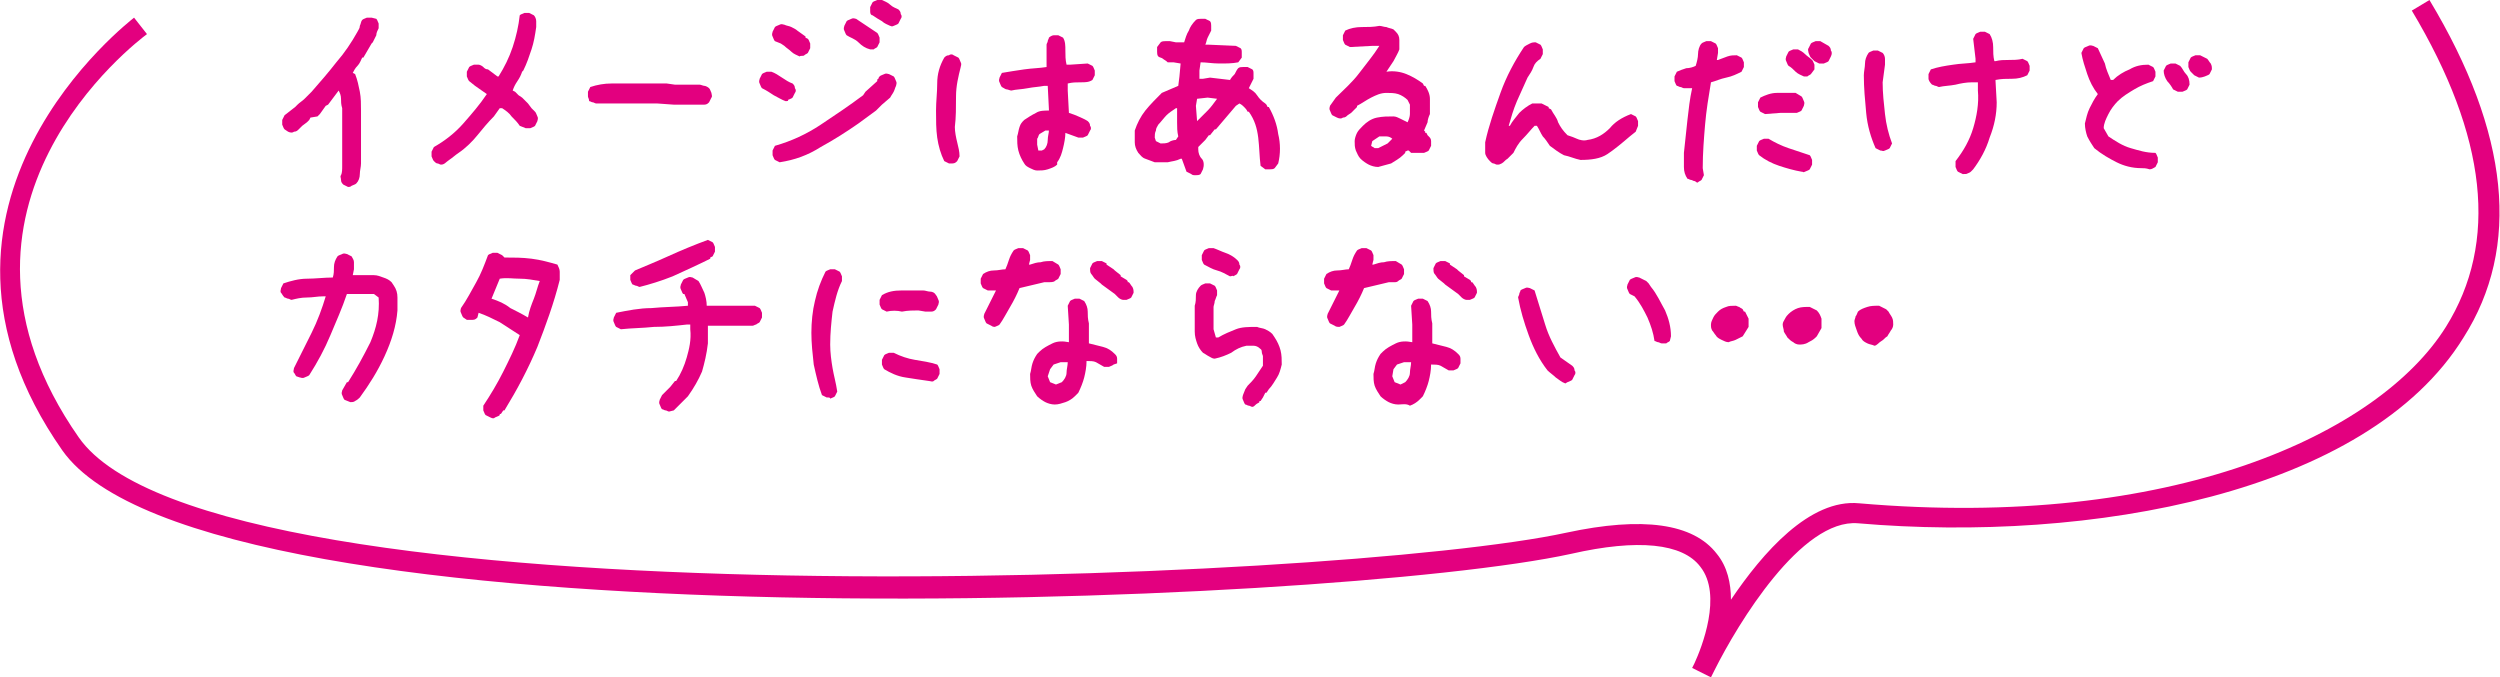 <?xml version="1.0" encoding="utf-8"?>
<!-- Generator: Adobe Illustrator 22.1.0, SVG Export Plug-In . SVG Version: 6.00 Build 0)  -->
<svg version="1.0" id="レイヤー_1" xmlns="http://www.w3.org/2000/svg" xmlns:xlink="http://www.w3.org/1999/xlink" x="0px"
	 y="0px" viewBox="0 0 212.6 57.6" style="enable-background:new 0 0 212.6 57.6;" xml:space="preserve">
<style type="text/css">
	.st0{fill:#E3007F;}
</style>
<g>
	<g>
		<path class="st0" d="M29.6,15.9l-0.4-0.2c-0.1-0.1-0.2-0.2-0.2-0.4s-0.1-0.3,0-0.4c0.1-0.2,0.1-0.5,0.1-0.8s0-0.6,0-0.9l0-0.1
			l0-0.5l0,0V10l0-0.6l0-0.2c-0.1-0.3-0.1-0.6-0.1-0.8c0-0.3-0.1-0.5-0.2-0.7l-0.9,1.2l-0.2,0.1l-0.5,0.7l-0.2,0.2L26.4,10l-0.1,0.2
			l-0.2,0.2l-0.4,0.3L25.4,11c-0.1,0.1-0.2,0.2-0.4,0.2c-0.1,0.1-0.3,0.1-0.5,0L24.2,11c-0.1-0.1-0.1-0.2-0.2-0.4c0-0.1,0-0.3,0-0.4
			l0.2-0.4l0.9-0.7l0.2-0.2c0.2-0.2,0.4-0.3,0.6-0.5c0.2-0.2,0.4-0.4,0.6-0.6c0.7-0.8,1.4-1.6,2.1-2.5c0.7-0.8,1.3-1.7,1.8-2.6
			c0.1-0.2,0.2-0.3,0.2-0.5c0.1-0.2,0.1-0.4,0.2-0.5c0.1-0.1,0.2-0.1,0.4-0.2c0.1,0,0.3,0,0.4,0L32,1.6c0.1,0.1,0.1,0.2,0.2,0.4
			c0,0.1,0,0.3,0,0.4C32.1,2.6,32,2.8,32,3c-0.1,0.2-0.2,0.4-0.3,0.6l-0.1,0.1l-0.7,1.2h-0.1c-0.1,0.2-0.2,0.5-0.4,0.7
			c-0.2,0.2-0.3,0.4-0.4,0.6l0.2,0.1c0.2,0.5,0.3,1,0.4,1.5c0.1,0.5,0.1,1.1,0.1,1.6l0,0.4l0,0v2.5l0,1.6c0,0.3-0.1,0.6-0.1,0.9
			s-0.1,0.6-0.3,0.8c-0.1,0.1-0.2,0.1-0.4,0.2C29.8,15.9,29.7,15.9,29.6,15.9z"/>
		<path class="st0" d="M37.5,14c-0.1,0-0.2-0.1-0.3-0.1c-0.1,0-0.2-0.1-0.3-0.2c-0.1-0.1-0.1-0.2-0.2-0.4c0-0.1,0-0.3,0-0.4l0.2-0.4
			c0.9-0.5,1.8-1.2,2.5-2c0.7-0.8,1.4-1.6,2-2.5V8l-1-0.7l-0.5-0.4c-0.1-0.1-0.1-0.2-0.2-0.4c0-0.1,0-0.3,0-0.4l0.2-0.4
			c0.1-0.1,0.2-0.1,0.4-0.2c0.1,0,0.3,0,0.4,0c0.1,0,0.3,0.1,0.4,0.2c0.1,0.1,0.2,0.2,0.4,0.2l0.4,0.3l0.4,0.3h0.1
			c0.5-0.8,0.9-1.6,1.2-2.5c0.3-0.9,0.5-1.8,0.6-2.7c0.1-0.1,0.2-0.1,0.4-0.2c0.1,0,0.3,0,0.4,0l0.4,0.2c0.1,0.1,0.2,0.3,0.2,0.5
			s0,0.3,0,0.5c-0.1,0.7-0.2,1.3-0.4,1.9C45,4.8,44.8,5.4,44.5,6l-0.1,0.1c-0.1,0.3-0.2,0.5-0.4,0.8s-0.3,0.5-0.4,0.8l0.2,0.1
			l0.3,0.3l0.3,0.2l0.5,0.5l0.3,0.4l0.3,0.3c0.1,0.1,0.1,0.2,0.2,0.4s0,0.3,0,0.4l-0.2,0.4c-0.1,0.1-0.2,0.1-0.4,0.2
			c-0.1,0-0.3,0-0.4,0l-0.5-0.2c-0.2-0.3-0.4-0.5-0.7-0.8c-0.2-0.3-0.5-0.5-0.8-0.7h-0.2l-0.5,0.7c-0.5,0.5-1,1.1-1.4,1.6
			s-1,1.1-1.6,1.5c-0.3,0.2-0.5,0.4-0.8,0.6S37.8,14,37.5,14z"/>
		<path class="st0" d="M50.7,8.8c-0.1,0-0.2-0.1-0.3-0.1s-0.2-0.1-0.3-0.1C50.1,8.4,50,8.3,50,8.2c0-0.1,0-0.3,0-0.4l0.2-0.4
			c0.6-0.2,1.2-0.3,1.8-0.3c0.6,0,1.2,0,1.9,0l1.8,0l1,0l0.7,0.1l2.1,0c0.1,0,0.3,0.1,0.4,0.1c0.1,0,0.3,0.1,0.4,0.2
			c0.1,0.1,0.1,0.2,0.2,0.4c0,0.1,0.1,0.3,0,0.4l-0.2,0.4c-0.1,0.1-0.2,0.2-0.4,0.2c-0.2,0-0.3,0-0.5,0l0,0l-2.1,0l-1.4-0.1l0,0
			l-1.8,0L50.7,8.8z"/>
		<path class="st0" d="M66.8,8.6c-0.3-0.1-0.6-0.3-1-0.5c-0.3-0.2-0.6-0.4-1-0.6c-0.1-0.1-0.1-0.2-0.2-0.4s0-0.3,0-0.4l0.2-0.4
			c0.1-0.1,0.2-0.1,0.4-0.2c0.1,0,0.3,0,0.4,0c0.3,0.1,0.6,0.3,0.9,0.5c0.3,0.2,0.6,0.4,0.9,0.5c0.1,0.1,0.2,0.2,0.2,0.4
			c0.1,0.1,0.1,0.3,0,0.4l-0.2,0.4c-0.1,0.1-0.2,0.1-0.4,0.2C67.1,8.6,66.9,8.6,66.8,8.6z M68,4.8c-0.2-0.1-0.5-0.2-0.7-0.4
			c-0.2-0.2-0.4-0.3-0.6-0.5l-0.3-0.2l-0.5-0.2c-0.1-0.1-0.1-0.2-0.2-0.4s0-0.3,0-0.4l0.2-0.4c0.1-0.1,0.2-0.1,0.4-0.2s0.3,0,0.4,0
			c0.2,0.1,0.4,0.1,0.6,0.2s0.4,0.2,0.5,0.3l0.7,0.5v0.1l0.2,0.1c0.1,0.1,0.1,0.2,0.2,0.4c0,0.1,0,0.3,0,0.4l-0.2,0.4
			c-0.1,0.1-0.2,0.1-0.3,0.2S68.1,4.7,68,4.8z M66.3,13.8l-0.4-0.2c-0.1-0.1-0.1-0.2-0.2-0.4c0-0.1,0-0.3,0-0.4l0.2-0.4
			c1.4-0.4,2.7-1,3.9-1.8s2.4-1.6,3.6-2.5l0.2-0.3l1-0.9c0-0.1,0-0.2,0.1-0.2c0-0.1,0.1-0.2,0.1-0.2c0.1-0.1,0.2-0.1,0.4-0.2
			s0.3,0,0.4,0L76,6.5c0.1,0.1,0.1,0.2,0.2,0.4s0,0.3,0,0.4c-0.1,0.2-0.1,0.3-0.2,0.5s-0.2,0.3-0.3,0.5L75,8.9l-0.5,0.5L73,10.5
			c-1,0.7-2.1,1.4-3.2,2C68.7,13.2,67.6,13.6,66.3,13.8z M74,4.2c-0.4-0.1-0.7-0.3-1-0.6S72.3,3.2,72,3c-0.1-0.1-0.1-0.2-0.2-0.4
			s0-0.3,0-0.4L72,1.8c0.1-0.1,0.2-0.1,0.4-0.2s0.3,0,0.4,0c0.3,0.2,0.6,0.4,0.9,0.6s0.6,0.4,0.9,0.6c0.1,0.1,0.1,0.2,0.2,0.4
			c0,0.1,0,0.3,0,0.4L74.6,4c-0.1,0.1-0.2,0.1-0.3,0.2C74.2,4.2,74.1,4.2,74,4.2z M75.7,2.2c-0.2-0.1-0.5-0.2-0.7-0.4
			c-0.2-0.1-0.5-0.3-0.8-0.5C74.1,1.3,74,1.2,74,1c0-0.1,0-0.3,0-0.4l0.2-0.4c0.1-0.1,0.2-0.1,0.4-0.2c0.1,0,0.3,0,0.4,0
			c0.2,0.1,0.5,0.2,0.7,0.4s0.5,0.3,0.7,0.4c0.1,0.1,0.2,0.2,0.2,0.4c0.1,0.1,0.1,0.3,0,0.4L76.4,2c-0.1,0.1-0.2,0.1-0.4,0.2
			S75.8,2.2,75.7,2.2z"/>
		<path class="st0" d="M80.7,13.9l-0.4-0.2c-0.3-0.6-0.5-1.3-0.6-2c-0.1-0.7-0.1-1.5-0.1-2.3c0-0.8,0.1-1.5,0.1-2.3
			c0-0.8,0.2-1.5,0.6-2.2c0.1-0.1,0.2-0.2,0.4-0.2c0.1-0.1,0.3-0.1,0.4,0l0.4,0.2c0.1,0.1,0.1,0.2,0.2,0.4s0,0.3,0,0.4
			c-0.2,0.8-0.4,1.6-0.4,2.5c0,0.9,0,1.8-0.1,2.6c0,0.4,0.1,0.9,0.2,1.3s0.2,0.8,0.2,1.2l-0.2,0.4c-0.1,0.1-0.2,0.2-0.4,0.2
			S80.8,13.9,80.7,13.9z M88.2,14.5c-0.2,0-0.4-0.1-0.6-0.2c-0.2-0.1-0.4-0.2-0.5-0.4c-0.2-0.3-0.4-0.7-0.5-1.1s-0.1-0.8-0.1-1.2
			c0.1-0.3,0.1-0.5,0.2-0.8s0.2-0.4,0.4-0.6c0.3-0.2,0.6-0.4,1-0.6c0.3-0.2,0.7-0.2,1.1-0.2V9.3l-0.1-2h-0.3
			c-0.5,0.1-0.9,0.1-1.4,0.2c-0.5,0.1-1,0.1-1.4,0.2c-0.1,0-0.3-0.1-0.4-0.1s-0.2-0.1-0.4-0.2c-0.1-0.1-0.1-0.2-0.2-0.4s0-0.3,0-0.4
			l0.2-0.4c0.6-0.1,1.2-0.2,1.9-0.3s1.3-0.1,1.9-0.2V5.4L89,3.8c0-0.1,0.1-0.2,0.1-0.3c0-0.1,0.1-0.2,0.1-0.3
			C89.3,3.1,89.5,3,89.6,3c0.1,0,0.3,0,0.4,0l0.4,0.2c0.2,0.3,0.2,0.7,0.2,1.1s0,0.8,0.1,1.2H91l1.5-0.1l0.4,0.2
			c0.1,0.1,0.1,0.2,0.2,0.4c0,0.1,0,0.3,0,0.4l-0.2,0.4c-0.3,0.2-0.6,0.2-1,0.2s-0.7,0-1.1,0.1v0.6l0.1,1.9c0.3,0.1,0.6,0.2,0.8,0.3
			s0.5,0.2,0.8,0.4c0.1,0.1,0.2,0.2,0.2,0.4c0.1,0.1,0.1,0.3,0,0.4l-0.2,0.4c-0.1,0.1-0.2,0.1-0.4,0.2c-0.1,0-0.3,0-0.4,0l-1.1-0.4
			c0,0.4-0.1,0.9-0.2,1.3c-0.1,0.4-0.2,0.8-0.5,1.2L89.9,14c-0.2,0.2-0.5,0.3-0.8,0.4S88.5,14.5,88.2,14.5z M88.8,12.7
			c0.2-0.2,0.3-0.5,0.3-0.8s0.1-0.6,0.1-0.8h-0.3l-0.5,0.3c-0.1,0.1-0.1,0.3-0.2,0.4c0,0.2,0,0.3,0,0.5l0.1,0.5l0.3,0L88.8,12.7z"/>
		<path class="st0" d="M101.3,14.8l-0.4-0.2l-0.4-1.1h-0.1c-0.4,0.2-0.7,0.2-1.1,0.3c-0.4,0-0.8,0-1.1,0c-0.3-0.1-0.5-0.2-0.8-0.3
			s-0.4-0.3-0.6-0.5c-0.2-0.3-0.3-0.6-0.3-0.9c0-0.3,0-0.6,0-1c0.2-0.6,0.5-1.2,0.9-1.7s0.9-1,1.4-1.5l1.4-0.6l0.1-0.8l0.1-1.1
			l-0.6-0.1l-0.5,0C99.1,5.1,99,5.1,98.9,5c-0.1-0.1-0.3-0.1-0.4-0.2c-0.1-0.1-0.1-0.3-0.1-0.4c0-0.1,0-0.3,0-0.4l0.3-0.4
			c0.1-0.1,0.3-0.1,0.4-0.1s0.3,0,0.4,0l0.5,0.1h0.7c0.1-0.3,0.2-0.7,0.4-1c0.1-0.3,0.3-0.6,0.6-0.9c0.1-0.1,0.3-0.1,0.4-0.1
			s0.3,0,0.4,0l0.4,0.2c0.1,0.1,0.1,0.3,0.1,0.4s0,0.3,0,0.4c-0.1,0.2-0.2,0.4-0.3,0.6c-0.1,0.2-0.1,0.4-0.2,0.6l0.3,0l2.3,0.1
			l0.4,0.2c0.1,0.1,0.1,0.2,0.1,0.4s0,0.3,0,0.4l-0.3,0.4c-0.5,0.1-1,0.1-1.6,0.1c-0.6,0-1.1-0.1-1.6-0.1l-0.1,0.7l0,0.7l0.3,0
			l0.6-0.1l1.7,0.2c0.1-0.2,0.3-0.4,0.4-0.5c0.1-0.2,0.2-0.4,0.3-0.5c0.1-0.1,0.3-0.1,0.4-0.1c0.1,0,0.3,0,0.4,0l0.4,0.2
			c0.1,0.1,0.1,0.2,0.1,0.4c0,0.1,0,0.3,0,0.4l-0.4,0.8c0.3,0.2,0.5,0.3,0.7,0.6s0.4,0.5,0.7,0.7l0.1,0.1l0.1,0.2l0.1,0
			c0.4,0.7,0.7,1.5,0.8,2.3c0.2,0.8,0.2,1.7,0,2.5l-0.3,0.4c-0.1,0.1-0.3,0.1-0.4,0.1s-0.3,0-0.4,0l-0.4-0.3
			c-0.1-0.8-0.1-1.6-0.2-2.4c-0.1-0.8-0.3-1.5-0.8-2.2l-0.1,0c-0.1-0.2-0.2-0.3-0.3-0.4c-0.1-0.1-0.2-0.2-0.4-0.3L105.1,9l-1.7,2
			h-0.1l-0.4,0.5h-0.1l-0.3,0.4l-0.6,0.6l0,0.2c0,0.3,0.1,0.6,0.3,0.8s0.2,0.6,0.1,0.9l-0.2,0.4c-0.1,0.1-0.3,0.1-0.4,0.1
			C101.5,14.9,101.4,14.9,101.3,14.8z M100,11.9l0.2-0.3c-0.1-0.4-0.1-0.8-0.1-1.2s0-0.8,0-1.2l-0.1,0c-0.3,0.2-0.6,0.4-0.8,0.6
			s-0.5,0.6-0.7,0.8c-0.1,0.2-0.2,0.3-0.2,0.5c-0.1,0.2-0.1,0.4-0.1,0.6l0.1,0.3l0.4,0.2c0.2,0,0.5,0,0.7-0.1
			C99.5,12,99.8,11.9,100,11.9z M101.8,10.3c0.3-0.3,0.6-0.6,0.9-0.9c0.3-0.3,0.5-0.6,0.8-1l-0.8-0.1l-0.9,0.1l-0.1,0.6L101.8,10.3
			L101.8,10.3z"/>
		<path class="st0" d="M117.2,14.2c-0.3,0-0.6-0.1-0.8-0.2s-0.5-0.3-0.7-0.5c-0.2-0.2-0.3-0.5-0.4-0.7c-0.1-0.3-0.1-0.5-0.1-0.8
			c0-0.2,0.1-0.5,0.2-0.7s0.3-0.4,0.5-0.6c0.3-0.3,0.7-0.6,1.2-0.7c0.5-0.1,0.9-0.1,1.4-0.1c0.2,0,0.4,0.1,0.6,0.2
			c0.2,0.1,0.4,0.2,0.6,0.3c0.1-0.2,0.2-0.5,0.2-0.7s0-0.5,0-0.8l-0.2-0.4c-0.2-0.2-0.5-0.4-0.8-0.5c-0.3-0.1-0.7-0.1-1-0.1
			c-0.5,0-0.9,0.2-1.3,0.4c-0.4,0.2-0.8,0.5-1.2,0.7l0,0.1l-0.5,0.5l-0.3,0.2c-0.1,0.1-0.2,0.2-0.4,0.2c-0.1,0.1-0.3,0.1-0.5,0
			l-0.4-0.2c-0.1-0.1-0.1-0.2-0.2-0.4s0-0.3,0-0.4l0.5-0.7c0.7-0.7,1.4-1.3,2-2.1s1.2-1.5,1.7-2.3l-0.6,0l-1.9,0.1l-0.4-0.2
			c-0.1-0.1-0.1-0.2-0.2-0.4c0-0.1,0-0.3,0-0.4l0.2-0.4c0.4-0.2,0.9-0.3,1.4-0.3c0.5,0,1,0,1.5-0.1c0.2,0,0.4,0.1,0.6,0.1
			c0.2,0.1,0.4,0.1,0.6,0.2l0.2,0.2c0.2,0.2,0.3,0.4,0.3,0.7c0,0.3,0,0.5,0,0.8c-0.1,0.3-0.3,0.6-0.5,1c-0.2,0.3-0.4,0.6-0.6,0.9
			c0.6-0.1,1.2,0,1.7,0.2c0.5,0.2,1,0.5,1.4,0.8l0.1,0.2h0.1c0.2,0.3,0.4,0.7,0.4,1.1s0,0.9,0,1.3c-0.1,0.2-0.2,0.5-0.2,0.7
			c-0.1,0.2-0.2,0.5-0.3,0.7l0.1,0.1v0.1h0.1l0.1,0.2l0.1,0.1c0.1,0.1,0.2,0.2,0.2,0.4s0,0.3,0,0.4l-0.2,0.4
			c-0.1,0.1-0.2,0.1-0.4,0.2c-0.1,0-0.3,0-0.4,0L120,13l-0.2-0.2h-0.1l-0.2,0.1V13l-0.2,0.2c-0.3,0.3-0.7,0.5-1,0.7
			C117.9,14,117.6,14.1,117.2,14.2z M118,12.2l0.2-0.2l0.2-0.2c-0.1-0.1-0.3-0.2-0.5-0.2c-0.2,0-0.4,0-0.6,0l-0.6,0.4l-0.1,0.4
			c0.1,0.1,0.2,0.1,0.3,0.2c0.1,0,0.2,0,0.3,0L118,12.2z"/>
		<path class="st0" d="M127.3,14c-0.1,0-0.2-0.1-0.3-0.1c-0.1,0-0.2-0.1-0.3-0.2c-0.2-0.2-0.4-0.5-0.4-0.7c0-0.3,0-0.6,0-0.9
			c0.3-1.4,0.8-2.8,1.3-4.2s1.2-2.7,2-3.9c0.1-0.1,0.3-0.2,0.5-0.3c0.2-0.1,0.3-0.1,0.5-0.1l0.4,0.2c0.1,0.1,0.1,0.2,0.2,0.4
			c0,0.1,0,0.3,0,0.4L131,5c-0.3,0.2-0.5,0.4-0.6,0.7s-0.3,0.6-0.5,0.9c-0.3,0.7-0.6,1.3-0.9,2s-0.5,1.4-0.7,2.1h0.1
			c0.2-0.4,0.5-0.7,0.8-1.1c0.3-0.3,0.7-0.6,1.1-0.8l0.8,0l0.6,0.3v0.1l0.2,0.1c0.2,0.4,0.5,0.7,0.6,1.1c0.2,0.4,0.4,0.7,0.8,1.1
			c0.3,0.1,0.6,0.2,0.8,0.3s0.6,0.2,0.9,0.1c0.8-0.1,1.4-0.5,1.9-1c0.4-0.5,1-0.9,1.8-1.2l0.4,0.2c0.1,0.1,0.1,0.2,0.2,0.4
			c0,0.1,0,0.3,0,0.4l-0.2,0.5l-0.5,0.4c-0.7,0.6-1.3,1.1-1.9,1.5c-0.6,0.4-1.4,0.5-2.3,0.5c-0.5-0.1-0.9-0.3-1.4-0.4
			c-0.4-0.2-0.8-0.5-1.2-0.8c-0.2-0.3-0.4-0.6-0.6-0.8c-0.2-0.3-0.3-0.6-0.5-0.9l-0.2,0c-0.3,0.3-0.6,0.7-1,1.1s-0.6,0.8-0.8,1.2
			l-0.5,0.5c-0.2,0.1-0.3,0.3-0.5,0.4S127.5,14,127.3,14z"/>
		<path class="st0" d="M144.1,15.4c-0.1,0-0.2-0.1-0.3-0.1c-0.1,0-0.2-0.1-0.3-0.1c-0.2-0.3-0.3-0.6-0.3-1c0-0.4,0-0.8,0-1.2
			c0.1-0.9,0.2-1.9,0.3-2.8c0.1-0.9,0.2-1.8,0.4-2.7h-0.2l-0.5,0c-0.1,0-0.2-0.1-0.3-0.1s-0.2-0.1-0.3-0.1c-0.1-0.1-0.1-0.2-0.2-0.4
			c0-0.1,0-0.3,0-0.4l0.2-0.4c0.2-0.1,0.5-0.2,0.8-0.3c0.3,0,0.6-0.1,0.8-0.2c0.1-0.3,0.2-0.7,0.2-1c0-0.3,0.1-0.7,0.3-0.9
			c0.1-0.1,0.2-0.1,0.4-0.2c0.1,0,0.3,0,0.4,0l0.4,0.2c0.1,0.1,0.1,0.2,0.2,0.4c0,0.1,0,0.3,0,0.4L146,5.1h0.1
			c0.3-0.1,0.5-0.2,0.8-0.3c0.3-0.1,0.5-0.1,0.8-0.1l0.4,0.2c0.1,0.1,0.1,0.2,0.2,0.4c0,0.1,0,0.3,0,0.4l-0.2,0.4
			c-0.4,0.2-0.8,0.4-1.3,0.5c-0.5,0.1-0.9,0.3-1.3,0.4c-0.2,1.2-0.4,2.4-0.5,3.6s-0.2,2.4-0.2,3.7l0.1,0.6l-0.2,0.4
			c-0.1,0.1-0.2,0.1-0.3,0.2S144.2,15.4,144.1,15.4z M153.2,14.6c-0.6-0.1-1.3-0.3-1.9-0.5c-0.6-0.2-1.2-0.5-1.7-0.9
			c-0.1-0.1-0.1-0.2-0.2-0.4c0-0.1,0-0.3,0-0.4l0.2-0.4c0.1-0.1,0.2-0.1,0.4-0.2c0.1,0,0.3,0,0.4,0c0.5,0.3,1.1,0.6,1.7,0.8
			c0.6,0.2,1.2,0.4,1.8,0.6c0.1,0.1,0.1,0.2,0.2,0.4c0,0.1,0,0.3,0,0.4l-0.2,0.4c-0.1,0.1-0.2,0.1-0.4,0.2S153.4,14.6,153.2,14.6z
			 M150.1,9.7l-0.4-0.2c-0.1-0.1-0.1-0.2-0.2-0.4c0-0.1,0-0.3,0-0.4l0.2-0.4c0.4-0.2,0.9-0.4,1.4-0.4c0.5,0,1,0,1.6,0l0.5,0.3
			c0.1,0.1,0.1,0.2,0.2,0.4s0,0.3,0,0.4l-0.2,0.4c-0.1,0.1-0.2,0.1-0.4,0.2c-0.1,0-0.3,0-0.4,0l-1,0L150.1,9.7z M153.4,6.5
			c-0.2-0.1-0.5-0.2-0.7-0.4c-0.2-0.2-0.4-0.4-0.6-0.5c-0.1-0.1-0.1-0.2-0.2-0.4s0-0.3,0-0.4l0.2-0.4c0.1-0.1,0.2-0.1,0.4-0.2
			c0.1,0,0.3,0,0.4,0c0.2,0.1,0.4,0.2,0.6,0.4c0.2,0.2,0.4,0.3,0.6,0.5c0.1,0.1,0.1,0.2,0.2,0.4c0,0.1,0,0.3,0,0.4L154,6.3
			c-0.1,0.1-0.2,0.1-0.3,0.2C153.6,6.5,153.5,6.5,153.4,6.5z M154.7,5.4l-0.4-0.2L154,4.9c-0.1-0.1-0.1-0.2-0.2-0.4
			c0-0.1-0.1-0.3,0-0.4l0.2-0.4c0.1-0.1,0.2-0.1,0.4-0.2c0.1,0,0.3,0,0.4,0l0.7,0.4c0.1,0.1,0.2,0.2,0.2,0.4c0.1,0.1,0.1,0.3,0,0.5
			l-0.2,0.4c-0.1,0.1-0.2,0.1-0.4,0.2C154.9,5.4,154.8,5.4,154.7,5.4z"/>
		<path class="st0" d="M159.9,12.8l-0.4-0.2c-0.4-0.9-0.7-1.9-0.8-3s-0.2-2.1-0.2-3.2c0-0.3,0.1-0.7,0.1-1c0-0.3,0.1-0.6,0.3-0.9
			c0.1-0.1,0.2-0.1,0.4-0.2c0.1,0,0.3,0,0.4,0l0.4,0.2c0.1,0.1,0.2,0.3,0.2,0.5s0,0.3,0,0.5L160.1,7c0,0.9,0.1,1.8,0.2,2.7
			c0.1,0.9,0.3,1.7,0.6,2.5l-0.2,0.4c-0.1,0.1-0.2,0.1-0.4,0.2S160.1,12.8,159.9,12.8z M166.9,14.8l-0.4-0.2
			c-0.1-0.1-0.1-0.2-0.2-0.4c0-0.1,0-0.3,0-0.5c0.7-0.9,1.2-1.8,1.5-2.8c0.3-1,0.5-2.1,0.4-3.2l0-0.7h-0.5c-0.5,0-1,0.1-1.4,0.2
			c-0.5,0.1-1,0.1-1.4,0.2c-0.1,0-0.2-0.1-0.3-0.1c-0.1,0-0.2-0.1-0.3-0.1C164.1,7,164,6.8,164,6.7c0-0.1,0-0.3,0-0.4l0.2-0.4
			c0.6-0.2,1.2-0.3,1.9-0.4c0.6-0.1,1.3-0.1,1.9-0.2V5l-0.2-1.7l0.2-0.4c0.1-0.1,0.2-0.1,0.4-0.2c0.1,0,0.3,0,0.4,0l0.4,0.2
			c0.2,0.3,0.3,0.7,0.3,1.1s0,0.8,0.1,1.2h0.1c0.4-0.1,0.7-0.1,1.1-0.1s0.8,0,1.2-0.1l0.4,0.2c0.1,0.1,0.1,0.2,0.2,0.4
			c0,0.1,0,0.3,0,0.4l-0.2,0.4c-0.4,0.2-0.8,0.3-1.3,0.3s-0.9,0-1.4,0.1l0,0.1l0.1,1.8c0,1-0.2,2-0.6,3c-0.3,1-0.8,1.9-1.4,2.7
			l-0.2,0.2c-0.1,0.1-0.2,0.1-0.4,0.2C167.2,14.8,167.1,14.8,166.9,14.8z"/>
		<path class="st0" d="M182.1,14.3c-0.8,0-1.5-0.2-2.1-0.5c-0.6-0.3-1.3-0.7-1.9-1.2c-0.2-0.3-0.4-0.6-0.6-1
			c-0.1-0.3-0.2-0.7-0.2-1.1c0.1-0.4,0.2-0.9,0.4-1.3c0.2-0.4,0.4-0.8,0.7-1.2c-0.4-0.5-0.7-1.1-0.9-1.7c-0.2-0.6-0.4-1.2-0.5-1.8
			l0.2-0.4c0.1-0.1,0.2-0.1,0.4-0.2s0.3,0,0.4,0l0.4,0.2c0.2,0.4,0.4,0.9,0.6,1.3c0.1,0.5,0.3,0.9,0.5,1.4l0.2,0
			c0.4-0.4,0.9-0.7,1.4-0.9c0.5-0.3,1-0.4,1.6-0.4l0.4,0.2c0.1,0.1,0.1,0.2,0.2,0.4c0,0.1,0,0.3,0,0.4l-0.2,0.4
			c-0.6,0.2-1.1,0.4-1.6,0.7c-0.5,0.3-1,0.6-1.4,1c-0.3,0.3-0.6,0.7-0.8,1.1c-0.2,0.4-0.4,0.8-0.4,1.2l0.4,0.7
			c0.6,0.4,1.2,0.8,1.9,1c0.7,0.2,1.3,0.4,2.1,0.4c0.1,0.1,0.1,0.2,0.2,0.4c0,0.1,0,0.3,0,0.4l-0.2,0.4c-0.2,0.1-0.3,0.2-0.5,0.2
			C182.5,14.3,182.3,14.3,182.1,14.3z M185.2,7.8l-0.4-0.2c-0.1-0.2-0.3-0.5-0.5-0.7C184.1,6.6,184,6.3,184,6l0.2-0.4
			c0.1-0.1,0.2-0.1,0.4-0.2c0.1,0,0.3,0,0.4,0l0.4,0.2c0.2,0.2,0.3,0.5,0.5,0.7s0.3,0.5,0.3,0.9L186,7.6c-0.1,0.1-0.2,0.1-0.4,0.2
			C185.5,7.8,185.3,7.8,185.2,7.8z M187,6.6l-0.4-0.2l-0.3-0.3c-0.1-0.1-0.1-0.2-0.2-0.4c0-0.1,0-0.3,0-0.4l0.2-0.4
			c0.1-0.1,0.2-0.1,0.4-0.2c0.1,0,0.3,0,0.4,0l0.6,0.3c0.1,0.1,0.2,0.3,0.3,0.4c0.1,0.2,0.1,0.3,0.1,0.5l-0.2,0.4
			c-0.1,0.1-0.2,0.1-0.4,0.2C187.2,6.6,187.1,6.6,187,6.6z"/>
		<path class="st0" d="M29.8,34.2L29.3,34c-0.1-0.1-0.1-0.2-0.2-0.4s0-0.3,0-0.4l0.4-0.7h0.1c0.7-1.1,1.3-2.2,1.9-3.4
			c0.5-1.2,0.8-2.4,0.7-3.8l-0.4-0.3l-0.2,0h-2.1c-0.4,1.2-0.9,2.3-1.4,3.5c-0.5,1.2-1.1,2.3-1.8,3.4c-0.1,0.1-0.2,0.1-0.4,0.2
			s-0.3,0-0.4,0L25.2,32c-0.1-0.1-0.1-0.2-0.2-0.3S25,31.4,25,31.3c0.5-1,1-2,1.5-3c0.5-1,0.9-2.1,1.2-3.1h-0.2
			c-0.5,0-0.9,0.1-1.4,0.1c-0.5,0-0.9,0.1-1.3,0.2c-0.1,0-0.2-0.1-0.3-0.1c-0.1,0-0.2-0.1-0.3-0.1C24,25.1,24,25,23.9,24.9
			s0-0.3,0-0.4l0.2-0.4c0.6-0.2,1.3-0.4,2-0.4c0.7,0,1.5-0.1,2.2-0.1c0.1-0.3,0.1-0.6,0.1-0.9c0-0.3,0.1-0.6,0.3-0.9
			c0.1-0.1,0.2-0.1,0.4-0.2s0.3,0,0.4,0l0.4,0.2c0.1,0.2,0.2,0.3,0.2,0.5s0,0.4,0,0.6L30,23.4h1.8c0.3,0,0.5,0.1,0.8,0.2
			s0.5,0.2,0.7,0.4l0.2,0.3c0.2,0.3,0.3,0.6,0.3,1c0,0.4,0,0.8,0,1.1c-0.1,1.3-0.5,2.6-1.1,3.9s-1.3,2.4-2.1,3.5
			c-0.1,0.1-0.2,0.2-0.4,0.3C30.1,34.2,29.9,34.2,29.8,34.2z"/>
		<path class="st0" d="M41.7,35.5l-0.4-0.2c-0.1-0.1-0.1-0.2-0.2-0.4c0-0.1,0-0.3,0-0.4c0.6-0.9,1.2-1.9,1.7-2.9c0.5-1,1-2,1.4-3.1
			c-0.6-0.4-1.1-0.7-1.7-1.1c-0.6-0.3-1.2-0.6-1.8-0.8L40.6,27c-0.1,0.1-0.2,0.2-0.4,0.2c-0.1,0-0.3,0-0.5,0L39.4,27
			c-0.1-0.1-0.1-0.2-0.2-0.4s0-0.3,0-0.4c0.5-0.7,0.9-1.5,1.3-2.2s0.7-1.5,1-2.3c0.1-0.1,0.2-0.1,0.4-0.2c0.1,0,0.3,0,0.4,0l0.4,0.2
			l0.2,0.2c0.8,0,1.5,0,2.3,0.1c0.8,0.1,1.5,0.3,2.2,0.5c0.1,0.2,0.2,0.4,0.2,0.6c0,0.2,0,0.4,0,0.7c-0.5,2-1.2,3.9-1.9,5.7
			c-0.8,1.9-1.7,3.6-2.8,5.4h-0.1l-0.2,0.3h-0.1v0.1c-0.1,0.1-0.2,0.1-0.4,0.2C42,35.6,41.9,35.6,41.7,35.5z M44.9,27L44.9,27
			c0.1-0.6,0.3-1.1,0.5-1.6c0.2-0.5,0.3-1,0.5-1.5c-0.6-0.1-1.1-0.2-1.7-0.2s-1.1-0.1-1.7,0l-0.7,1.7c0.6,0.2,1.1,0.4,1.6,0.8
			C43.8,26.4,44.4,26.7,44.9,27z"/>
		<path class="st0" d="M56.9,35c-0.1,0-0.2-0.1-0.3-0.1s-0.2-0.1-0.3-0.1c-0.1-0.1-0.1-0.2-0.2-0.4s0-0.3,0-0.4l0.2-0.4l0.7-0.7
			l0.4-0.5h0.1c0.4-0.6,0.7-1.3,0.9-2c0.2-0.7,0.4-1.5,0.3-2.4l0-0.4h-0.3c-0.9,0.1-1.8,0.2-2.8,0.2c-0.9,0.1-1.9,0.1-2.8,0.2
			l-0.4-0.2c-0.1-0.1-0.1-0.2-0.2-0.4s0-0.3,0-0.4l0.2-0.4c1-0.2,2-0.4,3-0.4c1-0.1,2.1-0.1,3.1-0.2v-0.3L58.2,25l-0.1,0
			c-0.1-0.1-0.1-0.2-0.2-0.4s0-0.3,0-0.4l0.2-0.4c0.1-0.1,0.2-0.1,0.4-0.2s0.3,0,0.4,0l0.5,0.3c0.2,0.3,0.3,0.6,0.5,1
			c0.1,0.3,0.2,0.7,0.2,1.1h0.4l0,0h3.7l0.4,0.2c0.1,0.1,0.1,0.2,0.2,0.4c0,0.1,0,0.3,0,0.4l-0.2,0.4c-0.1,0.1-0.2,0.1-0.3,0.2
			c-0.1,0-0.2,0.1-0.3,0.1h-3.5l-0.3,0v0.3l0,1.2c-0.1,0.9-0.3,1.7-0.5,2.4c-0.3,0.7-0.7,1.4-1.2,2.1l-0.1,0.1L58.2,34l-0.1,0.1
			l-0.8,0.8L56.9,35z M54.4,24.4c-0.1,0-0.2-0.1-0.3-0.1c-0.1,0-0.2-0.1-0.3-0.1c-0.1-0.1-0.1-0.2-0.2-0.4c0-0.1,0-0.3,0-0.4L54,23
			c0.7-0.3,1.7-0.7,2.8-1.2c1.1-0.5,2.3-1,3.4-1.4l0.4,0.2c0.1,0.1,0.1,0.2,0.2,0.4c0,0.1,0,0.3,0,0.4l-0.2,0.4l-0.2,0.1V22
			c-1,0.5-2.1,1-3.2,1.5C56.2,23.9,55.2,24.2,54.4,24.4z"/>
		<path class="st0" d="M70.3,33.8l-0.4-0.2c-0.3-0.8-0.5-1.7-0.7-2.6c-0.1-0.9-0.2-1.8-0.2-2.7c0-0.9,0.1-1.9,0.3-2.7
			c0.2-0.9,0.5-1.7,0.9-2.5c0.1-0.1,0.2-0.1,0.4-0.2c0.1,0,0.3,0,0.4,0l0.4,0.2c0.1,0.1,0.1,0.2,0.2,0.4c0,0.1,0,0.3,0,0.4
			c-0.4,0.8-0.6,1.7-0.8,2.6c-0.1,0.9-0.2,1.8-0.2,2.8c0,0.7,0.1,1.4,0.2,2s0.3,1.3,0.4,2l-0.2,0.4c-0.1,0.1-0.2,0.1-0.4,0.2
			C70.6,33.8,70.5,33.8,70.3,33.8z M75.4,26.5l-0.4-0.2c-0.1-0.1-0.1-0.2-0.2-0.4c0-0.1,0-0.3,0-0.4l0.2-0.4c0.5-0.3,1-0.4,1.7-0.4
			s1.2,0,1.8,0c0.2,0,0.4,0.1,0.6,0.1c0.2,0,0.4,0.1,0.5,0.3c0.1,0.1,0.1,0.2,0.2,0.4s0,0.3,0,0.4l-0.2,0.4
			c-0.1,0.1-0.2,0.2-0.4,0.2s-0.3,0-0.5,0l-0.6-0.1c-0.4,0-0.9,0-1.4,0.1C76.3,26.4,75.8,26.4,75.4,26.5z M79,32.4
			c-0.7-0.1-1.4-0.2-2-0.3c-0.7-0.1-1.3-0.4-1.8-0.7c-0.1-0.1-0.1-0.2-0.2-0.4c0-0.1,0-0.3,0-0.4l0.2-0.4c0.1-0.1,0.2-0.1,0.4-0.2
			c0.1,0,0.3,0,0.4,0c0.6,0.3,1.2,0.5,1.8,0.6s1.3,0.2,1.9,0.4c0.1,0.1,0.1,0.2,0.2,0.4c0,0.1,0,0.3,0,0.4l-0.2,0.4
			c-0.1,0.1-0.2,0.1-0.3,0.2S79.1,32.4,79,32.4z"/>
		<path class="st0" d="M84.3,27.7l-0.4-0.2c-0.1-0.1-0.1-0.2-0.2-0.4s0-0.3,0-0.4l1-2h-0.2l-0.5,0l-0.4-0.2
			c-0.1-0.1-0.1-0.2-0.2-0.4c0-0.1,0-0.3,0-0.4l0.2-0.4c0.3-0.2,0.6-0.3,0.9-0.3c0.4,0,0.7-0.1,1-0.1c0.1-0.2,0.2-0.5,0.3-0.8
			s0.2-0.5,0.4-0.8c0.1-0.1,0.2-0.1,0.4-0.2c0.1,0,0.3,0,0.4,0l0.4,0.2c0.1,0.1,0.1,0.2,0.2,0.4c0,0.1,0,0.3,0,0.4l-0.1,0.4h0.1
			c0.3-0.1,0.6-0.2,0.9-0.2c0.3-0.1,0.6-0.1,1-0.1l0.5,0.3c0.1,0.1,0.1,0.2,0.2,0.4c0,0.1,0,0.3,0,0.4l-0.2,0.4
			c-0.1,0.1-0.2,0.1-0.3,0.2S89.3,24,89.2,24l-0.4,0l-2.1,0.5c-0.2,0.5-0.5,1.1-0.8,1.6c-0.3,0.5-0.6,1.1-0.9,1.5
			c-0.1,0.1-0.2,0.1-0.4,0.2C84.6,27.8,84.4,27.8,84.3,27.7z M89.7,34.4c-0.3,0-0.6-0.1-0.8-0.2s-0.5-0.3-0.7-0.5
			c-0.2-0.3-0.4-0.6-0.5-0.9c-0.1-0.3-0.1-0.7-0.1-1c0.1-0.3,0.1-0.6,0.2-0.9c0.1-0.3,0.2-0.5,0.4-0.8l0.2-0.2
			c0.3-0.3,0.7-0.5,1.1-0.7s0.9-0.2,1.4-0.1v-1.5L90.8,26l0.2-0.4c0.1-0.1,0.2-0.1,0.4-0.2c0.1,0,0.3,0,0.4,0l0.4,0.2
			c0.2,0.3,0.3,0.6,0.3,0.9c0,0.3,0,0.6,0.1,1v1.7c0.4,0.1,0.8,0.2,1.2,0.3c0.4,0.1,0.7,0.3,1,0.6c0.1,0.1,0.2,0.2,0.2,0.4
			c0,0.1,0,0.3,0,0.4L94.7,31c-0.1,0.1-0.2,0.1-0.4,0.2c-0.1,0-0.3,0-0.4,0c-0.2-0.1-0.5-0.3-0.7-0.4s-0.5-0.1-0.8-0.1
			c0,0.5-0.1,1-0.2,1.4c-0.1,0.4-0.3,0.9-0.5,1.3l-0.3,0.3c-0.2,0.2-0.5,0.4-0.8,0.5C90.3,34.3,90,34.4,89.7,34.4z M90.3,32.5
			c0.2-0.2,0.4-0.5,0.4-0.8c0-0.3,0.1-0.6,0.1-0.9h-0.6l-0.6,0.2V31l-0.3,0.4L89.1,32l0.2,0.5l0.5,0.2L90.3,32.5z M95.5,25.5
			c-0.1,0-0.3-0.1-0.4-0.2c-0.1-0.1-0.2-0.2-0.3-0.3l-1.1-0.8l-0.1-0.1l-0.5-0.4c-0.1-0.1-0.2-0.3-0.3-0.4c-0.1-0.1-0.1-0.3-0.1-0.5
			l0.2-0.4c0.1-0.1,0.2-0.1,0.4-0.2c0.1,0,0.3,0,0.4,0l0.4,0.2v0.1l0.6,0.4l0.1,0.1l0.5,0.4v0.1l0.5,0.3l0.1,0.1v0.1H96
			c0.1,0.1,0.2,0.3,0.3,0.4c0.1,0.2,0.1,0.3,0.1,0.5l-0.2,0.4c-0.1,0.1-0.2,0.1-0.4,0.2C95.8,25.5,95.6,25.5,95.5,25.5z"/>
		<path class="st0" d="M106.5,34.6c-0.1,0-0.2-0.1-0.3-0.1c-0.1,0-0.2-0.1-0.3-0.1c-0.1-0.1-0.1-0.2-0.2-0.4s0-0.3,0-0.4l0.2-0.5
			l0.2-0.3c0.2-0.2,0.5-0.5,0.7-0.8c0.2-0.3,0.4-0.6,0.6-0.9l0-0.8c0-0.1-0.1-0.2-0.1-0.4s-0.1-0.2-0.2-0.3
			c-0.1-0.1-0.3-0.2-0.5-0.2c-0.2,0-0.4,0-0.6,0c-0.5,0.1-0.9,0.3-1.3,0.6c-0.4,0.2-0.9,0.4-1.4,0.5c-0.2,0-0.3-0.1-0.5-0.2
			c-0.2-0.1-0.3-0.2-0.5-0.3c-0.2-0.2-0.4-0.5-0.5-0.8s-0.2-0.6-0.2-1V26c0.1-0.3,0.1-0.6,0.1-0.9c0-0.3,0.2-0.6,0.4-0.8
			c0.1-0.1,0.2-0.1,0.4-0.2c0.1,0,0.3,0,0.4,0l0.4,0.2c0.1,0.1,0.1,0.2,0.2,0.4c0,0.1,0,0.3,0,0.4c-0.1,0.2-0.1,0.3-0.2,0.5
			c0,0.2-0.1,0.4-0.1,0.5v1.9l0.2,0.7h0.2c0.5-0.3,1-0.5,1.5-0.7s1.1-0.2,1.8-0.2c0.2,0.1,0.5,0.1,0.7,0.2c0.2,0.1,0.4,0.2,0.6,0.4
			l0.2,0.3c0.2,0.3,0.4,0.7,0.5,1.1c0.1,0.4,0.1,0.8,0.1,1.2c-0.1,0.4-0.2,0.8-0.4,1.1c-0.2,0.3-0.4,0.7-0.7,1l-0.2,0.3h-0.1
			l-0.2,0.4l-0.2,0.3h-0.1v0.1c-0.1,0.1-0.2,0.1-0.3,0.2S106.6,34.6,106.5,34.6z M104.6,23.5c-0.4-0.2-0.7-0.4-1.1-0.5
			s-0.7-0.3-1.1-0.5c-0.1-0.1-0.1-0.2-0.2-0.4c0-0.1,0-0.3,0-0.4l0.2-0.4c0.1-0.1,0.2-0.1,0.4-0.2c0.1,0,0.3,0,0.4,0
			c0.3,0.1,0.7,0.3,1,0.4c0.3,0.1,0.7,0.3,1,0.6c0.1,0.1,0.2,0.2,0.2,0.4c0.1,0.1,0.1,0.3,0,0.4l-0.2,0.4c-0.1,0.1-0.2,0.1-0.3,0.2
			C104.9,23.4,104.7,23.5,104.6,23.5z"/>
		<path class="st0" d="M113.5,27.7l-0.4-0.2c-0.1-0.1-0.1-0.2-0.2-0.4s0-0.3,0-0.4l1-2h-0.2l-0.5,0l-0.4-0.2
			c-0.1-0.1-0.1-0.2-0.2-0.4c0-0.1,0-0.3,0-0.4l0.2-0.4c0.3-0.2,0.6-0.3,0.9-0.3c0.4,0,0.7-0.1,1-0.1c0.1-0.2,0.2-0.5,0.3-0.8
			s0.2-0.5,0.4-0.8c0.1-0.1,0.2-0.1,0.4-0.2c0.1,0,0.3,0,0.4,0l0.4,0.2c0.1,0.1,0.1,0.2,0.2,0.4c0,0.1,0,0.3,0,0.4l-0.1,0.4h0.1
			c0.3-0.1,0.6-0.2,0.9-0.2c0.3-0.1,0.6-0.1,1-0.1l0.5,0.3c0.1,0.1,0.1,0.2,0.2,0.4c0,0.1,0,0.3,0,0.4l-0.2,0.4
			c-0.1,0.1-0.2,0.1-0.3,0.2s-0.2,0.1-0.4,0.1l-0.4,0l-2.1,0.5c-0.2,0.5-0.5,1.1-0.8,1.6c-0.3,0.5-0.6,1.1-0.9,1.5
			c-0.1,0.1-0.2,0.1-0.4,0.2C113.8,27.8,113.6,27.8,113.5,27.7z M118.9,34.4c-0.3,0-0.6-0.1-0.8-0.2s-0.5-0.3-0.7-0.5
			c-0.2-0.3-0.4-0.6-0.5-0.9c-0.1-0.3-0.1-0.7-0.1-1c0.1-0.3,0.1-0.6,0.2-0.9c0.1-0.3,0.2-0.5,0.4-0.8l0.2-0.2
			c0.3-0.3,0.7-0.5,1.1-0.7s0.9-0.2,1.4-0.1v-1.5L120,26l0.2-0.4c0.1-0.1,0.2-0.1,0.4-0.2c0.1,0,0.3,0,0.4,0l0.4,0.2
			c0.2,0.3,0.3,0.6,0.3,0.9c0,0.3,0,0.6,0.1,1v1.7c0.4,0.1,0.8,0.2,1.2,0.3c0.4,0.1,0.7,0.3,1,0.6c0.1,0.1,0.2,0.2,0.2,0.4
			c0,0.1,0,0.3,0,0.4l-0.2,0.4c-0.1,0.1-0.2,0.1-0.4,0.2c-0.1,0-0.3,0-0.4,0c-0.2-0.1-0.5-0.3-0.7-0.4s-0.5-0.1-0.8-0.1
			c0,0.5-0.1,1-0.2,1.4c-0.1,0.4-0.3,0.9-0.5,1.3l-0.3,0.3c-0.2,0.2-0.5,0.4-0.8,0.5C119.6,34.3,119.2,34.4,118.9,34.4z M119.5,32.5
			c0.2-0.2,0.4-0.5,0.4-0.8c0-0.3,0.1-0.6,0.1-0.9h-0.6l-0.6,0.2V31l-0.3,0.4l-0.1,0.6l0.2,0.5l0.5,0.2L119.5,32.5z M124.7,25.5
			c-0.1,0-0.3-0.1-0.4-0.2c-0.1-0.1-0.2-0.2-0.3-0.3l-1.1-0.8l-0.1-0.1l-0.5-0.4c-0.1-0.1-0.2-0.3-0.3-0.4c-0.1-0.1-0.1-0.3-0.1-0.5
			l0.2-0.4c0.1-0.1,0.2-0.1,0.4-0.2c0.1,0,0.3,0,0.4,0l0.4,0.2v0.1l0.6,0.4L124,23l0.5,0.4v0.1l0.5,0.3l0.1,0.1v0.1h0.1
			c0.1,0.1,0.2,0.3,0.3,0.4c0.1,0.2,0.1,0.3,0.1,0.5l-0.2,0.4c-0.1,0.1-0.2,0.1-0.4,0.2C125,25.5,124.9,25.5,124.7,25.5z"/>
		<path class="st0" d="M133.1,32.6c-0.3-0.1-0.5-0.3-0.8-0.5c-0.2-0.2-0.5-0.4-0.7-0.6c-0.7-0.9-1.2-1.9-1.6-3s-0.7-2.1-0.9-3.2
			c0-0.1,0.1-0.2,0.1-0.3c0-0.1,0.1-0.2,0.1-0.3c0.1-0.1,0.2-0.1,0.4-0.2s0.3,0,0.4,0l0.4,0.2c0.3,1,0.6,1.9,0.9,2.9
			s0.8,1.9,1.3,2.8l1,0.7c0.1,0.1,0.2,0.2,0.2,0.4c0.1,0.1,0.1,0.3,0,0.4l-0.2,0.4c-0.1,0.1-0.2,0.1-0.4,0.2S133.2,32.6,133.1,32.6z
			 M141.3,29.2c-0.1,0-0.2-0.1-0.3-0.1s-0.2-0.1-0.3-0.1c-0.1-0.7-0.3-1.3-0.6-2c-0.3-0.6-0.6-1.2-1.1-1.8l-0.4-0.2
			c-0.1-0.1-0.1-0.2-0.2-0.4s0-0.3,0-0.4l0.2-0.4c0.1-0.1,0.2-0.1,0.4-0.2s0.3,0,0.4,0l0.6,0.3l0.2,0.2l0.2,0.3
			c0.5,0.6,0.8,1.3,1.2,2c0.3,0.7,0.5,1.4,0.5,2.2L142,29c-0.1,0.1-0.2,0.1-0.3,0.2C141.6,29.2,141.5,29.2,141.3,29.2z"/>
		<path class="st0" d="M147,29.1c-0.2,0-0.4-0.1-0.6-0.2s-0.4-0.2-0.5-0.4c-0.1-0.1-0.2-0.3-0.3-0.4c-0.1-0.2-0.1-0.3-0.1-0.5
			c0-0.2,0.1-0.4,0.2-0.6c0.1-0.2,0.2-0.3,0.4-0.5c0.2-0.2,0.4-0.3,0.7-0.4c0.2-0.1,0.5-0.1,0.8-0.1c0.1,0,0.2,0.1,0.3,0.1
			c0.1,0.1,0.2,0.1,0.3,0.2l0.1,0.2h0.1c0.1,0.2,0.2,0.4,0.3,0.6c0,0.2,0,0.4,0,0.7l-0.5,0.8c-0.2,0.1-0.4,0.2-0.6,0.3
			C147.4,29,147.2,29,147,29.1z M153,29.3c-0.2,0-0.4-0.1-0.5-0.2c-0.2-0.1-0.3-0.2-0.5-0.4c-0.1-0.2-0.2-0.3-0.3-0.5
			c0-0.2-0.1-0.4-0.1-0.6c0-0.2,0.1-0.3,0.2-0.5c0.1-0.2,0.2-0.3,0.3-0.4c0.2-0.2,0.5-0.4,0.8-0.5s0.6-0.1,1-0.1l0.6,0.3
			c0.2,0.2,0.3,0.4,0.4,0.7c0,0.3,0,0.5,0,0.8l-0.4,0.7l-0.1,0.1c-0.2,0.2-0.4,0.3-0.6,0.4C153.5,29.3,153.2,29.3,153,29.3z
			 M159.4,29.4c-0.2-0.1-0.4-0.1-0.6-0.2c-0.2-0.1-0.4-0.2-0.5-0.4c-0.2-0.2-0.3-0.4-0.4-0.7s-0.2-0.5-0.2-0.8
			c0-0.1,0.1-0.3,0.1-0.4c0.1-0.1,0.1-0.2,0.2-0.4c0.2-0.2,0.5-0.3,0.8-0.4s0.6-0.1,1-0.1l0.6,0.3l0.2,0.2c0.1,0.2,0.2,0.3,0.3,0.5
			c0.1,0.2,0.1,0.4,0.1,0.6c0,0.2-0.1,0.4-0.2,0.5c-0.1,0.2-0.2,0.3-0.3,0.5c-0.2,0.1-0.3,0.3-0.5,0.4S159.6,29.4,159.4,29.4z"/>
	</g>
</g>
<path class="st0" d="M145.5,57.6l-1.6-0.8c0,0,0.1-0.2,0.2-0.4c0.6-1.3,2.4-5.8,0.5-8.2c-1.5-2-5.3-2.4-11-1.1
	c-20.1,4.4-116.2,8.4-128.3-8.8c-14.7-21,5.9-36.6,6.1-36.8l1.1,1.4C11.7,3.5-7,17.6,6.7,37.2c11.4,16.3,107.2,12.3,126.5,8.1
	c6.5-1.4,10.8-0.8,12.8,1.8c0.9,1.1,1.2,2.5,1.2,3.9c2.7-4,6.7-8.6,10.9-8.2c26.6,2.3,44.2-5.9,49.9-15c4.5-7.2,3.5-16.2-2.9-26.9
	l1.5-0.9c6.8,11.3,7.8,21,2.9,28.7C201.3,42,177.7,46.2,158,44.5c-4.8-0.4-10.2,8.5-12.2,12.5C145.6,57.4,145.5,57.6,145.5,57.6z"/>
</svg>
